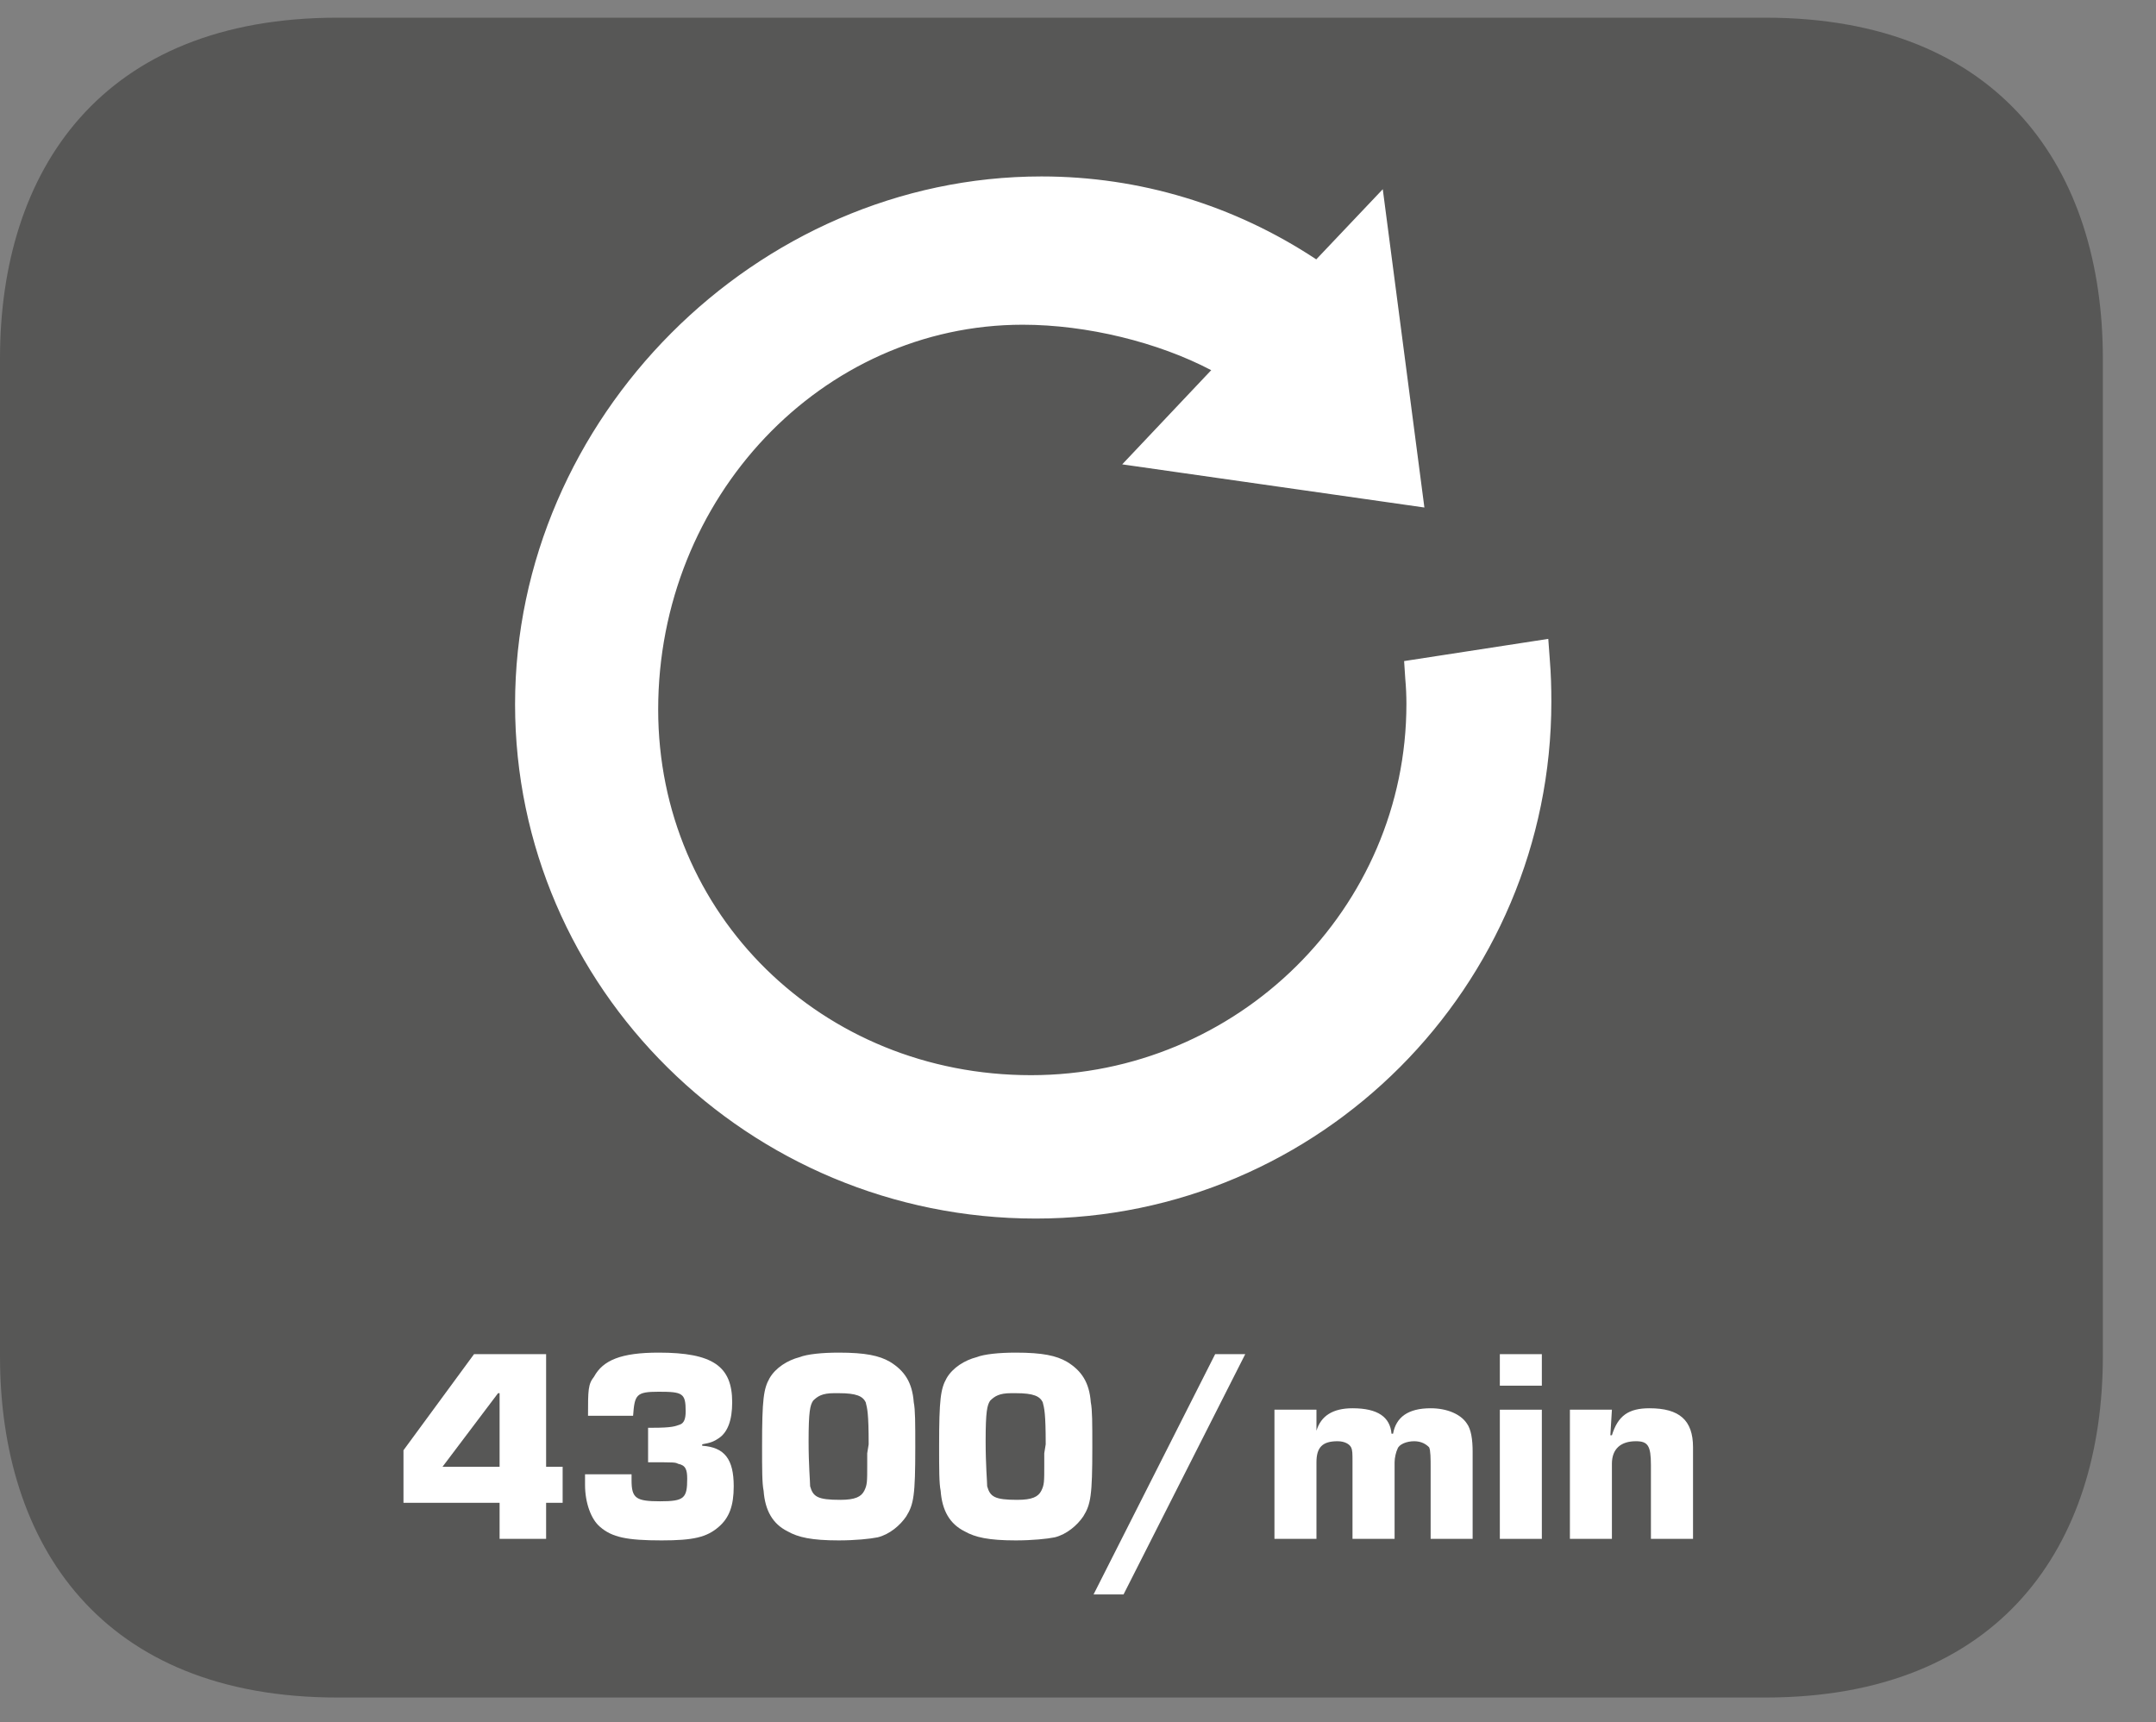 <?xml version="1.0" encoding="UTF-8"?>
<svg xmlns="http://www.w3.org/2000/svg" xmlns:xlink="http://www.w3.org/1999/xlink" width="22.432pt" height="17.923pt" viewBox="0 0 22.432 17.923" version="1.2">
<rect x="0" y="0" width="22.432" height="17.923" fill="#808080" stroke="none"/>
<defs>
<g>
<symbol overflow="visible" id="glyph0-0">
<path style="stroke:none;" d=""/>
</symbol>
<symbol overflow="visible" id="glyph0-1">
<path style="stroke:none;" d="M 1.562 -1.922 L 0.812 -1.922 L 0.078 -0.922 L 0.078 -0.375 L 1.078 -0.375 L 1.078 0 L 1.562 0 L 1.562 -0.375 L 1.734 -0.375 L 1.734 -0.75 L 1.562 -0.75 Z M 1.078 -0.75 L 0.484 -0.75 L 1.062 -1.516 L 1.078 -1.516 Z M 1.078 -0.75 "/>
</symbol>
<symbol overflow="visible" id="glyph0-2">
<path style="stroke:none;" d="M 0.781 -0.797 C 1.062 -0.797 1.062 -0.797 1.094 -0.781 C 1.172 -0.766 1.188 -0.719 1.188 -0.625 C 1.188 -0.422 1.156 -0.391 0.906 -0.391 C 0.656 -0.391 0.609 -0.422 0.609 -0.609 C 0.609 -0.625 0.609 -0.641 0.609 -0.672 L 0.125 -0.672 L 0.125 -0.562 C 0.125 -0.375 0.188 -0.203 0.281 -0.125 C 0.406 -0.016 0.562 0.016 0.922 0.016 C 1.25 0.016 1.391 -0.016 1.516 -0.125 C 1.625 -0.219 1.672 -0.344 1.672 -0.547 C 1.672 -0.828 1.578 -0.953 1.344 -0.969 L 1.344 -0.984 C 1.438 -1 1.469 -1.016 1.516 -1.047 C 1.609 -1.109 1.656 -1.234 1.656 -1.422 C 1.656 -1.797 1.453 -1.938 0.891 -1.938 C 0.5 -1.938 0.312 -1.859 0.219 -1.688 C 0.156 -1.609 0.156 -1.547 0.156 -1.281 L 0.625 -1.281 C 0.641 -1.5 0.656 -1.531 0.891 -1.531 C 1.141 -1.531 1.172 -1.516 1.172 -1.328 C 1.172 -1.25 1.156 -1.203 1.109 -1.188 C 1.062 -1.172 1.031 -1.156 0.828 -1.156 L 0.781 -1.156 Z M 0.781 -0.797 "/>
</symbol>
<symbol overflow="visible" id="glyph0-3">
<path style="stroke:none;" d="M 0.922 -1.938 C 0.75 -1.938 0.594 -1.922 0.516 -1.891 C 0.391 -1.859 0.266 -1.781 0.203 -1.672 C 0.141 -1.562 0.125 -1.453 0.125 -0.969 C 0.125 -0.719 0.125 -0.578 0.141 -0.5 C 0.156 -0.297 0.234 -0.156 0.391 -0.078 C 0.5 -0.016 0.641 0.016 0.922 0.016 C 1.094 0.016 1.25 0 1.328 -0.016 C 1.453 -0.047 1.562 -0.141 1.625 -0.234 C 1.703 -0.359 1.719 -0.453 1.719 -0.953 C 1.719 -1.203 1.719 -1.344 1.703 -1.422 C 1.688 -1.625 1.609 -1.75 1.453 -1.844 C 1.344 -1.906 1.203 -1.938 0.922 -1.938 Z M 1.219 -0.766 C 1.219 -0.594 1.219 -0.562 1.188 -0.5 C 1.156 -0.438 1.094 -0.406 0.938 -0.406 C 0.703 -0.406 0.656 -0.438 0.625 -0.547 C 0.625 -0.594 0.609 -0.766 0.609 -1.016 C 0.609 -1.328 0.625 -1.391 0.656 -1.438 C 0.703 -1.484 0.75 -1.516 0.875 -1.516 L 0.922 -1.516 C 1.109 -1.516 1.172 -1.484 1.203 -1.422 C 1.219 -1.359 1.234 -1.312 1.234 -0.984 L 1.219 -0.891 Z M 1.219 -0.766 "/>
</symbol>
<symbol overflow="visible" id="glyph0-4">
<path style="stroke:none;" d="M 1.469 -1.922 L 1.156 -1.922 L -0.109 0.578 L 0.203 0.578 Z M 1.469 -1.922 "/>
</symbol>
<symbol overflow="visible" id="glyph0-5">
<path style="stroke:none;" d="M 0.141 -1.344 L 0.141 0 L 0.578 0 L 0.578 -0.797 C 0.578 -0.953 0.641 -1.016 0.797 -1.016 C 0.875 -1.016 0.922 -0.984 0.938 -0.953 C 0.953 -0.922 0.953 -0.891 0.953 -0.797 L 0.953 0 L 1.391 0 L 1.391 -0.797 C 1.391 -0.844 1.406 -0.906 1.422 -0.938 C 1.438 -0.984 1.516 -1.016 1.594 -1.016 C 1.672 -1.016 1.719 -0.984 1.75 -0.953 C 1.766 -0.922 1.766 -0.828 1.766 -0.75 L 1.766 0 L 2.203 0 L 2.203 -0.906 C 2.203 -1.031 2.188 -1.141 2.141 -1.203 C 2.078 -1.297 1.938 -1.359 1.766 -1.359 C 1.531 -1.359 1.406 -1.266 1.375 -1.094 L 1.359 -1.094 C 1.344 -1.266 1.219 -1.359 0.953 -1.359 C 0.75 -1.359 0.625 -1.281 0.578 -1.125 L 0.578 -1.344 Z M 0.141 -1.344 "/>
</symbol>
<symbol overflow="visible" id="glyph0-6">
<path style="stroke:none;" d="M 0.578 -1.922 L 0.141 -1.922 L 0.141 -1.594 L 0.578 -1.594 Z M 0.578 -1.344 L 0.141 -1.344 L 0.141 0 L 0.578 0 Z M 0.578 -1.344 "/>
</symbol>
<symbol overflow="visible" id="glyph0-7">
<path style="stroke:none;" d="M 0.141 -1.344 L 0.141 0 L 0.578 0 L 0.578 -0.781 C 0.578 -0.938 0.672 -1.016 0.828 -1.016 C 0.953 -1.016 0.984 -0.969 0.984 -0.766 L 0.984 0 L 1.422 0 L 1.422 -0.953 C 1.422 -1.234 1.281 -1.359 0.969 -1.359 C 0.75 -1.359 0.641 -1.281 0.578 -1.078 L 0.562 -1.078 L 0.578 -1.344 Z M 0.141 -1.344 "/>
</symbol>
</g>
<clipPath id="clip1">
  <path d="M 0 0.184 L 21.879 0.184 L 21.879 17.664 L 0 17.664 Z M 0 0.184 "/>
</clipPath>
</defs>
<g id="surface1">
<g clip-path="url(#clip1)" clip-rule="nonzero">
<path style=" stroke:none;fill-rule:evenodd;fill:rgb(34.117%,34.117%,33.725%);fill-opacity:1;" d="M 21.879 14.113 C 21.879 16.074 20.82 17.664 18.367 17.664 L 3.512 17.664 C 1.055 17.664 0 16.074 0 14.113 L 0 3.73 C 0 1.773 1.055 0.184 3.512 0.184 L 18.367 0.184 C 20.82 0.184 21.879 1.773 21.879 3.73 Z M 21.879 14.113 "/>
</g>
<g style="fill:rgb(100%,100%,100%);fill-opacity:1;">
  <use xlink:href="#glyph0-1" x="4.12" y="16.013"/>
  <use xlink:href="#glyph0-2" x="5.962" y="16.013"/>
  <use xlink:href="#glyph0-3" x="7.804" y="16.013"/>
  <use xlink:href="#glyph0-3" x="9.646" y="16.013"/>
  <use xlink:href="#glyph0-4" x="11.487" y="16.013"/>
  <use xlink:href="#glyph0-5" x="13.119" y="16.013"/>
  <use xlink:href="#glyph0-6" x="15.464" y="16.013"/>
  <use xlink:href="#glyph0-7" x="16.193" y="16.013"/>
</g>
<path style=" stroke:none;fill-rule:nonzero;fill:rgb(100%,100%,100%);fill-opacity:1;" d="M 14.242 2.414 L 13.723 2.965 C 12.898 2.379 11.906 2.035 10.836 2.035 C 8.023 2.035 5.562 4.43 5.562 7.328 C 5.562 10.227 7.969 12.477 10.777 12.477 C 13.59 12.477 15.938 10.199 15.938 7.301 C 15.938 7.16 15.934 7.02 15.922 6.879 L 14.824 7.051 C 14.832 7.141 14.832 7.234 14.832 7.324 C 14.832 9.609 12.941 11.387 10.727 11.387 C 8.508 11.387 6.648 9.668 6.648 7.383 C 6.648 5.098 8.426 3.176 10.641 3.176 C 11.41 3.176 12.305 3.406 12.926 3.805 L 12.09 4.688 L 14.586 5.043 Z M 14.242 2.414 "/>
<path style=" stroke:none;fill-rule:nonzero;fill:rgb(100%,100%,100%);fill-opacity:1;" d="M 10.836 2.238 C 8.086 2.238 5.762 4.57 5.762 7.328 C 5.762 10.055 8.012 12.277 10.777 12.277 C 13.512 12.277 15.738 10.043 15.738 7.301 C 15.738 7.238 15.734 7.176 15.734 7.113 L 15.035 7.223 C 15.035 7.258 15.035 7.289 15.035 7.324 C 15.035 9.676 13.102 11.59 10.727 11.59 C 8.324 11.59 6.445 9.742 6.445 7.383 C 6.445 4.953 8.328 2.977 10.641 2.977 C 11.484 2.977 12.402 3.23 13.035 3.637 L 13.238 3.766 L 12.504 4.543 L 14.352 4.805 L 14.098 2.859 L 13.746 3.23 L 13.605 3.129 C 12.785 2.547 11.828 2.238 10.836 2.238 M 10.777 12.68 C 7.789 12.68 5.359 10.277 5.359 7.328 C 5.359 4.352 7.867 1.836 10.836 1.836 C 11.855 1.836 12.84 2.133 13.695 2.699 L 14.387 1.969 L 14.82 5.281 L 11.676 4.832 L 12.602 3.852 C 12.051 3.562 11.309 3.379 10.641 3.379 C 8.551 3.379 6.848 5.176 6.848 7.383 C 6.848 9.516 8.551 11.188 10.727 11.188 C 12.879 11.188 14.633 9.453 14.633 7.324 C 14.633 7.238 14.629 7.148 14.621 7.062 L 14.609 6.879 L 16.109 6.648 L 16.125 6.867 C 16.137 7.012 16.141 7.156 16.141 7.301 C 16.141 10.266 13.734 12.68 10.777 12.68 "/>
</g>
</svg>
